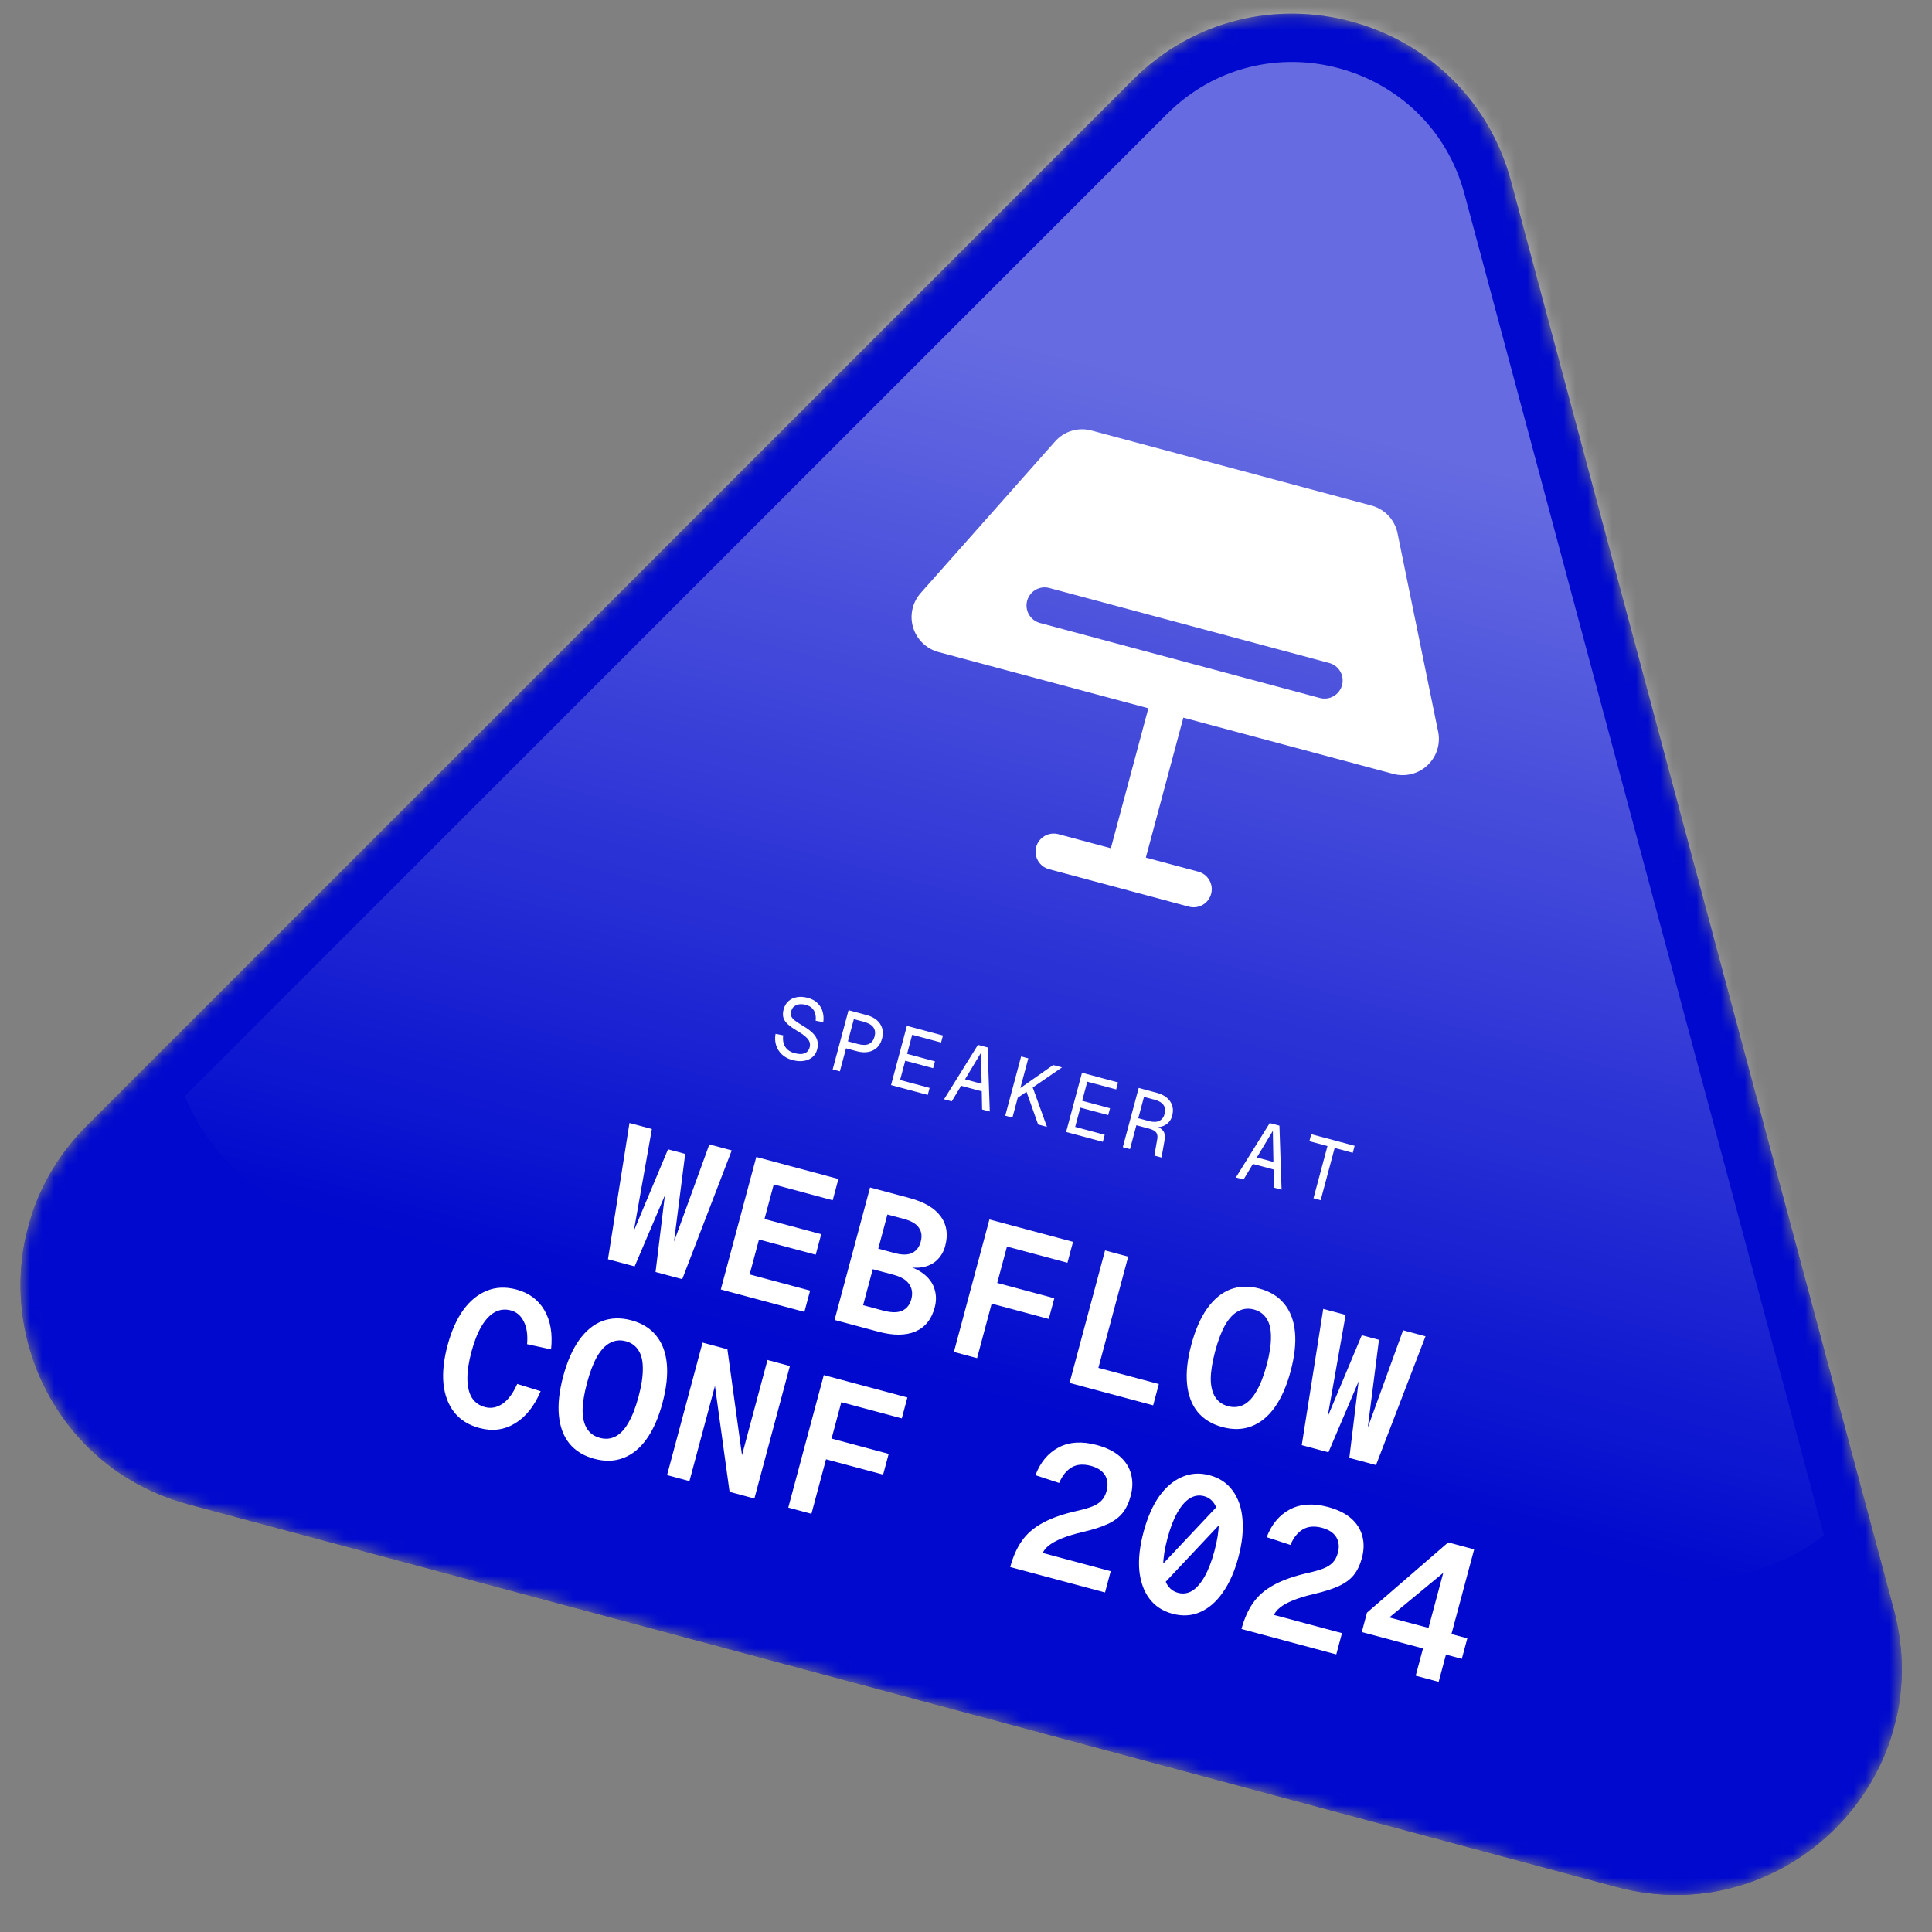 <svg width="160" height="160" viewBox="0 0 160 160" fill="none" xmlns="http://www.w3.org/2000/svg">
<rect x="0" y="0" width="160" height="160" fill="#808080" stroke="none"/>
<g clip-path="url(#clip0_5027_1407)">
<g clip-path="url(#clip1_5027_1407)">
<mask id="mask0_5027_1407" style="mask-type:alpha" maskUnits="userSpaceOnUse" x="1" y="1" width="157" height="156">
<path d="M93.796 6.626C103.995 -3.574 121.411 1.093 125.145 15.025L156.842 133.321C160.575 147.254 147.826 160.003 133.893 156.27L15.598 124.573C1.665 120.839 -3.002 103.423 7.198 93.224L93.796 6.626Z" fill="#0009CD"/>
</mask>
<g mask="url(#mask0_5027_1407)">
<path d="M93.796 6.629C103.995 -3.57 121.411 1.097 125.145 15.029L156.842 133.325C160.575 147.258 147.826 160.007 133.893 156.274L15.598 124.577C1.665 120.843 -3.002 103.427 7.198 93.228L93.796 6.629Z" fill="#0009CD"/>
<path opacity="0.4" d="M99.001 -7.954C108.414 -17.367 124.488 -13.06 127.933 -0.201L157.187 108.977C160.633 121.836 148.866 133.603 136.007 130.157L26.829 100.903C13.97 97.457 9.663 81.384 19.077 71.97L99.001 -7.954Z" fill="url(#paint0_linear_5027_1407)"/>
<path d="M95.21 8.044C104.321 -1.067 119.878 3.101 123.213 15.547L154.91 133.842C158.245 146.288 146.856 157.676 134.411 154.342L16.115 122.645C3.669 119.31 -0.499 103.753 8.612 94.642L95.21 8.044Z" stroke="#0009CD" stroke-width="4"/>
</g>
<g clip-path="url(#clip2_5027_1407)">
<path d="M119.1 60.591L115.738 44.161C115.628 43.615 115.367 43.111 114.985 42.705C114.603 42.3 114.115 42.009 113.577 41.866L90.395 35.655C89.857 35.509 89.289 35.517 88.756 35.677C88.222 35.837 87.744 36.144 87.376 36.562L76.249 49.109C75.91 49.492 75.674 49.955 75.563 50.454C75.453 50.953 75.472 51.473 75.619 51.962C75.766 52.452 76.036 52.896 76.403 53.252C76.769 53.609 77.221 53.865 77.715 53.998L95.102 58.657L91.996 70.248L87.649 69.083C87.265 68.98 86.855 69.034 86.511 69.233C86.166 69.432 85.915 69.76 85.812 70.144C85.709 70.528 85.763 70.938 85.962 71.282C86.161 71.627 86.488 71.878 86.873 71.981L98.464 75.087C98.848 75.19 99.257 75.136 99.602 74.937C99.947 74.738 100.198 74.41 100.301 74.026C100.404 73.642 100.35 73.232 100.151 72.888C99.952 72.543 99.624 72.292 99.24 72.189L94.894 71.024L97.999 59.433L115.386 64.092C115.88 64.224 116.4 64.228 116.896 64.103C117.392 63.978 117.847 63.729 118.22 63.378C118.592 63.027 118.869 62.587 119.023 62.099C119.177 61.612 119.204 61.093 119.102 60.592L119.1 60.591ZM109.306 57.804L86.124 51.593C85.74 51.489 85.412 51.238 85.213 50.894C85.014 50.549 84.96 50.14 85.063 49.755C85.166 49.371 85.418 49.044 85.762 48.844C86.107 48.646 86.516 48.592 86.9 48.695L110.083 54.906C110.467 55.009 110.795 55.261 110.994 55.605C111.192 55.95 111.246 56.359 111.143 56.743C111.04 57.128 110.789 57.455 110.445 57.654C110.1 57.853 109.691 57.907 109.306 57.804Z" fill="white"/>
</g>
<path d="M65.623 87.789C65.277 87.697 64.99 87.543 64.761 87.329C64.532 87.115 64.371 86.862 64.276 86.57C64.183 86.273 64.166 85.956 64.228 85.616L64.861 85.742C64.828 85.994 64.841 86.22 64.901 86.419C64.966 86.619 65.072 86.785 65.219 86.919C65.371 87.053 65.561 87.151 65.792 87.213C66.022 87.275 66.223 87.299 66.394 87.285C66.567 87.267 66.707 87.214 66.815 87.124C66.929 87.031 67.007 86.906 67.049 86.75C67.091 86.593 67.09 86.448 67.047 86.313C67.01 86.174 66.906 86.028 66.736 85.874C66.569 85.721 66.309 85.54 65.955 85.332C65.64 85.143 65.392 84.963 65.211 84.792C65.035 84.621 64.921 84.44 64.868 84.248C64.821 84.058 64.83 83.84 64.895 83.596C64.969 83.32 65.098 83.095 65.283 82.922C65.473 82.746 65.706 82.634 65.981 82.584C66.257 82.529 66.563 82.547 66.899 82.637C67.236 82.728 67.505 82.874 67.707 83.076C67.911 83.274 68.05 83.509 68.126 83.781C68.206 84.054 68.224 84.345 68.18 84.654L67.548 84.529C67.573 84.323 67.562 84.133 67.516 83.958C67.47 83.778 67.383 83.624 67.254 83.495C67.126 83.367 66.951 83.273 66.73 83.214C66.426 83.133 66.165 83.141 65.945 83.241C65.728 83.335 65.587 83.5 65.524 83.735C65.483 83.887 65.482 84.022 65.519 84.141C65.562 84.256 65.659 84.376 65.808 84.5C65.959 84.619 66.177 84.764 66.462 84.934C66.833 85.152 67.117 85.361 67.315 85.562C67.517 85.765 67.644 85.976 67.693 86.197C67.748 86.414 67.74 86.659 67.667 86.93C67.598 87.188 67.465 87.397 67.269 87.557C67.073 87.717 66.834 87.818 66.551 87.861C66.268 87.903 65.959 87.879 65.623 87.789ZM68.959 88.565L70.273 83.66L71.765 84.06C72.106 84.151 72.387 84.29 72.608 84.478C72.829 84.666 72.979 84.891 73.056 85.154C73.135 85.412 73.133 85.697 73.049 86.01C72.965 86.324 72.824 86.575 72.625 86.763C72.428 86.947 72.186 87.065 71.901 87.117C71.616 87.169 71.302 87.149 70.962 87.058L70.064 86.817L69.553 88.724L68.959 88.565ZM70.219 86.237L71.048 86.459C71.435 86.563 71.742 86.561 71.968 86.454C72.195 86.342 72.348 86.139 72.427 85.844C72.507 85.544 72.477 85.292 72.334 85.086C72.192 84.88 71.927 84.725 71.54 84.621L70.712 84.399L70.219 86.237ZM73.792 89.86L75.106 84.955L78.091 85.755L77.935 86.335L75.545 85.694L75.121 87.276L77.428 87.895L77.276 88.461L74.969 87.843L74.541 89.439L76.987 90.094L76.832 90.674L73.792 89.86ZM78.183 91.037L80.989 86.531L81.791 86.746L81.969 92.051L81.333 91.881L81.246 87.178L78.819 91.207L78.183 91.037ZM79.31 89.843L79.673 89.318L81.538 89.818L81.59 90.454L79.31 89.843ZM84.194 90.974L84.409 90.172L87.218 88.2L87.951 88.397L84.194 90.974ZM83.251 92.394L84.565 87.49L85.159 87.649L83.845 92.554L83.251 92.394ZM85.973 93.124L84.926 90.178L85.455 89.861L86.705 93.32L85.973 93.124ZM88.291 93.745L89.606 88.84L92.59 89.64L92.435 90.22L90.044 89.58L89.621 91.162L91.928 91.78L91.776 92.346L89.469 91.728L89.041 93.324L91.487 93.979L91.331 94.56L88.291 93.745ZM92.987 95.003L94.301 90.098L95.793 90.498C96.309 90.636 96.681 90.877 96.91 91.219C97.141 91.558 97.195 91.955 97.073 92.41C97.011 92.641 96.903 92.832 96.749 92.983C96.596 93.129 96.423 93.231 96.23 93.288C96.037 93.345 95.851 93.357 95.673 93.324L95.667 93.234C95.989 93.34 96.212 93.483 96.337 93.665C96.465 93.847 96.502 94.099 96.445 94.419L96.192 95.862L95.598 95.703L95.838 94.338C95.865 94.182 95.861 94.05 95.825 93.942C95.796 93.831 95.725 93.738 95.612 93.663C95.504 93.585 95.344 93.517 95.133 93.46L94.11 93.186L93.581 95.162L92.987 95.003ZM94.266 92.606L95.164 92.847C95.504 92.938 95.785 92.932 96.005 92.828C96.227 92.72 96.375 92.525 96.451 92.244C96.527 91.958 96.496 91.716 96.357 91.515C96.218 91.315 95.978 91.17 95.638 91.078L94.74 90.838L94.266 92.606ZM102.349 97.512L105.156 93.007L105.957 93.221L106.135 98.526L105.499 98.356L105.412 93.653L102.985 97.682L102.349 97.512ZM103.476 96.318L103.839 95.793L105.704 96.293L105.756 96.929L103.476 96.318ZM108.778 99.234L109.937 94.91L108.438 94.508L108.593 93.928L112.186 94.89L112.03 95.471L110.531 95.069L109.372 99.394L108.778 99.234Z" fill="white"/>
<path d="M50.349 104.285L52.13 93.002L53.985 93.499L52.338 102.797L52.152 102.748L55.322 95.182L56.744 95.563L55.707 103.7L55.522 103.65L58.745 94.774L60.599 95.271L56.5 105.933L54.29 105.341L55.227 97.641L55.598 97.741L52.559 104.877L50.349 104.285ZM59.693 106.789L62.633 95.816L69.433 97.638L68.961 99.4L64.078 98.091L63.312 100.95L68.01 102.209L67.554 103.909L62.856 102.651L62.082 105.541L67.089 106.882L66.617 108.644L59.693 106.789ZM69.115 109.313L72.055 98.341L75.331 99.218C76.547 99.544 77.405 100.05 77.906 100.737C78.409 101.413 78.533 102.23 78.276 103.188C78.157 103.631 77.947 104.005 77.644 104.31C77.354 104.608 76.98 104.812 76.52 104.92C76.073 105.021 75.557 105.01 74.972 104.887L75.001 104.778C75.696 104.987 76.24 105.265 76.632 105.613C77.035 105.964 77.296 106.371 77.415 106.833C77.547 107.288 77.544 107.773 77.406 108.289C77.144 109.267 76.608 109.93 75.797 110.276C74.989 110.611 73.972 110.615 72.746 110.287L69.115 109.313ZM71.479 108.092L73.21 108.556C73.852 108.716 74.355 108.713 74.72 108.546C75.098 108.371 75.348 108.057 75.469 107.604C75.599 107.12 75.54 106.701 75.293 106.347C75.055 105.997 74.628 105.738 74.009 105.573L72.278 105.109L71.479 108.092ZM72.734 103.409L74.109 103.778C74.717 103.94 75.194 103.935 75.538 103.763C75.893 103.593 76.131 103.281 76.252 102.828C76.374 102.374 76.322 101.991 76.097 101.676C75.885 101.355 75.475 101.112 74.867 100.949L73.492 100.581L72.734 103.409ZM78.999 111.962L81.94 100.989L88.864 102.844L88.4 104.575L82.218 102.919L83.691 102.121L82.341 107.159L81.41 105.933L87.314 107.514L86.854 109.23L80.951 107.648L82.365 107.066L80.916 112.476L78.999 111.962ZM88.576 114.528L91.516 103.555L93.432 104.069L90.657 114.423L89.65 112.928L95.971 114.621L95.499 116.383L88.576 114.528ZM101.238 118.186C100.362 117.951 99.674 117.53 99.175 116.921C98.686 116.315 98.396 115.542 98.306 114.601C98.216 113.66 98.333 112.582 98.659 111.366C98.99 110.13 99.43 109.127 99.979 108.357C100.527 107.588 101.165 107.063 101.892 106.782C102.629 106.505 103.435 106.484 104.311 106.718C105.186 106.953 105.869 107.373 106.358 107.979C106.858 108.588 107.152 109.363 107.243 110.303C107.333 111.244 107.212 112.333 106.881 113.569C106.555 114.785 106.118 115.778 105.57 116.547C105.021 117.317 104.378 117.84 103.642 118.118C102.915 118.398 102.114 118.421 101.238 118.186ZM101.702 116.455C102.165 116.579 102.596 116.54 102.992 116.337C103.389 116.134 103.743 115.76 104.055 115.214C104.38 114.66 104.663 113.935 104.903 113.039C105.143 112.143 105.261 111.374 105.256 110.732C105.262 110.093 105.143 109.586 104.901 109.212C104.662 108.828 104.31 108.574 103.847 108.449C103.383 108.325 102.952 108.37 102.552 108.583C102.155 108.786 101.795 109.164 101.47 109.717C101.155 110.273 100.878 111 100.637 111.896C100.397 112.792 100.274 113.56 100.269 114.199C100.276 114.831 100.401 115.333 100.643 115.707C100.885 116.082 101.238 116.331 101.702 116.455ZM107.805 119.68L109.586 108.397L111.44 108.894L109.794 118.192L109.608 118.143L112.778 110.577L114.2 110.958L113.163 119.095L112.977 119.045L116.2 110.169L118.055 110.666L113.956 121.329L111.746 120.736L112.682 113.036L113.053 113.136L110.015 120.273L107.805 119.68ZM39.703 118.262C38.807 118.022 38.111 117.587 37.617 116.958C37.123 116.329 36.826 115.542 36.726 114.599C36.635 113.658 36.748 112.6 37.062 111.426C37.38 110.241 37.813 109.264 38.361 108.494C38.92 107.727 39.571 107.195 40.313 106.897C41.059 106.588 41.879 106.554 42.776 106.795C43.806 107.071 44.575 107.641 45.083 108.506C45.591 109.371 45.776 110.453 45.638 111.752L43.65 111.319C43.715 110.541 43.624 109.915 43.375 109.44C43.14 108.957 42.786 108.652 42.312 108.525C41.828 108.396 41.378 108.446 40.963 108.677C40.56 108.901 40.197 109.289 39.872 109.843C39.547 110.396 39.27 111.101 39.041 111.956C38.814 112.801 38.703 113.544 38.708 114.186C38.713 114.827 38.834 115.346 39.07 115.74C39.317 116.138 39.682 116.401 40.167 116.531C40.661 116.664 41.144 116.572 41.615 116.257C42.089 115.931 42.495 115.383 42.834 114.612L44.776 115.215C44.243 116.464 43.529 117.355 42.636 117.888C41.752 118.425 40.775 118.549 39.703 118.262ZM49.217 120.811C48.341 120.577 47.654 120.155 47.154 119.546C46.665 118.94 46.375 118.167 46.285 117.226C46.195 116.286 46.313 115.207 46.638 113.992C46.97 112.755 47.41 111.752 47.958 110.983C48.507 110.213 49.144 109.688 49.871 109.408C50.608 109.131 51.414 109.109 52.29 109.344C53.166 109.579 53.848 109.999 54.337 110.605C54.837 111.213 55.132 111.988 55.222 112.929C55.312 113.87 55.192 114.958 54.86 116.195C54.535 117.41 54.097 118.403 53.549 119.173C53 119.942 52.358 120.466 51.621 120.743C50.894 121.023 50.093 121.046 49.217 120.811ZM49.681 119.08C50.145 119.205 50.575 119.165 50.971 118.962C51.368 118.759 51.722 118.385 52.034 117.839C52.359 117.286 52.642 116.561 52.882 115.665C53.122 114.768 53.24 113.999 53.235 113.357C53.241 112.718 53.123 112.212 52.88 111.838C52.641 111.453 52.29 111.199 51.826 111.075C51.362 110.951 50.931 110.995 50.531 111.208C50.135 111.411 49.774 111.789 49.449 112.343C49.134 112.899 48.857 113.625 48.617 114.522C48.376 115.418 48.254 116.186 48.248 116.825C48.255 117.456 48.38 117.959 48.622 118.333C48.864 118.707 49.217 118.956 49.681 119.08ZM55.243 122.161L58.183 111.188L60.239 111.739L61.449 120.511L63.561 112.629L65.416 113.126L62.476 124.099L60.42 123.548L59.209 114.776L57.097 122.658L55.243 122.161ZM65.282 124.851L68.223 113.878L75.146 115.733L74.683 117.464L68.501 115.808L69.973 115.01L68.623 120.048L67.693 118.821L73.597 120.403L73.137 122.119L67.234 120.537L68.648 119.955L67.199 125.365L65.282 124.851ZM83.662 129.776C83.891 128.921 84.211 128.2 84.622 127.615C85.035 127.019 85.61 126.521 86.347 126.122C87.086 125.713 88.054 125.376 89.251 125.111C89.721 125.006 90.117 124.891 90.437 124.767C90.757 124.643 91.016 124.48 91.214 124.279C91.411 124.078 91.557 123.802 91.651 123.452C91.736 123.132 91.744 122.836 91.673 122.563C91.613 122.293 91.472 122.057 91.251 121.854C91.029 121.651 90.727 121.498 90.346 121.396C89.718 121.228 89.188 121.268 88.757 121.517C88.326 121.766 87.978 122.197 87.714 122.811L85.75 122.169C86.158 121.097 86.8 120.33 87.674 119.869C88.549 119.407 89.605 119.342 90.841 119.674C91.634 119.886 92.268 120.2 92.742 120.614C93.217 121.028 93.527 121.52 93.672 122.089C93.821 122.647 93.809 123.246 93.638 123.885C93.484 124.462 93.257 124.937 92.958 125.31C92.662 125.672 92.25 125.976 91.72 126.22C91.204 126.457 90.528 126.674 89.691 126.869C88.985 127.033 88.396 127.212 87.924 127.406C87.466 127.593 87.109 127.79 86.855 127.998C86.603 128.195 86.438 128.399 86.359 128.61L91.985 130.118L91.513 131.879L83.662 129.776ZM94.949 130.961L101.11 124.413L102.317 124.852L96.156 131.401L94.949 130.961ZM97.097 133.641C96.283 133.423 95.644 133.003 95.181 132.382C94.718 131.761 94.442 130.98 94.351 130.039C94.271 129.101 94.389 128.045 94.704 126.871C95.021 125.686 95.449 124.707 95.987 123.935C96.536 123.165 97.166 122.627 97.877 122.321C98.591 122.004 99.356 121.955 100.17 122.173C100.994 122.394 101.631 122.819 102.081 123.447C102.544 124.068 102.815 124.848 102.895 125.786C102.986 126.727 102.872 127.789 102.555 128.974C102.24 130.149 101.808 131.121 101.26 131.89C100.721 132.663 100.097 133.202 99.385 133.508C98.684 133.817 97.921 133.862 97.097 133.641ZM97.561 131.91C97.973 132.02 98.363 131.965 98.732 131.743C99.103 131.511 99.446 131.117 99.761 130.561C100.075 130.005 100.347 129.299 100.576 128.444C100.811 127.568 100.93 126.816 100.933 126.187C100.938 125.548 100.838 125.036 100.632 124.649C100.427 124.263 100.118 124.015 99.706 123.904C99.304 123.796 98.912 123.857 98.531 124.086C98.159 124.318 97.816 124.712 97.502 125.268C97.19 125.814 96.916 126.525 96.682 127.401C96.453 128.256 96.335 129.003 96.33 129.642C96.324 130.281 96.424 130.794 96.63 131.18C96.849 131.559 97.159 131.802 97.561 131.91ZM102.814 134.907C103.043 134.052 103.363 133.332 103.774 132.746C104.187 132.15 104.762 131.653 105.499 131.254C106.238 130.845 107.206 130.508 108.403 130.243C108.873 130.137 109.269 130.022 109.589 129.898C109.909 129.774 110.168 129.612 110.366 129.411C110.563 129.21 110.709 128.934 110.802 128.584C110.888 128.264 110.896 127.968 110.825 127.695C110.765 127.425 110.624 127.189 110.402 126.986C110.181 126.783 109.879 126.63 109.498 126.528C108.87 126.36 108.34 126.4 107.909 126.649C107.478 126.898 107.13 127.329 106.866 127.943L104.901 127.301C105.31 126.229 105.952 125.462 106.826 125C107.701 124.539 108.756 124.474 109.993 124.805C110.786 125.018 111.42 125.331 111.894 125.745C112.369 126.16 112.678 126.651 112.824 127.22C112.973 127.779 112.961 128.378 112.79 129.017C112.635 129.594 112.409 130.069 112.11 130.441C111.814 130.804 111.402 131.107 110.872 131.352C110.356 131.589 109.68 131.805 108.843 132.001C108.137 132.165 107.548 132.344 107.076 132.538C106.618 132.724 106.261 132.921 106.007 133.129C105.755 133.327 105.59 133.531 105.511 133.742L111.137 135.249L110.665 137.011L102.814 134.907ZM117.242 138.774L117.847 136.517L112.778 135.159L113.208 133.552L119.935 127.734L122.083 128.31L120.203 135.327L121.517 135.679L121.061 137.379L119.748 137.027L119.143 139.283L117.242 138.774ZM115.057 133.948L118.302 134.817L119.524 130.258L115.057 133.948Z" fill="white"/>
</g>
</g>
<defs>
<linearGradient id="paint0_linear_5027_1407" x1="103.419" y1="33.423" x2="81.418" y2="115.53" gradientUnits="userSpaceOnUse">
<stop stop-color="white"/>
<stop offset="1" stop-color="white" stop-opacity="0"/>
</linearGradient>
<clipPath id="clip0_5027_1407">
<rect width="160" height="160" fill="white"/>
</clipPath>
<clipPath id="clip1_5027_1407">
<rect width="160" height="160" fill="white" transform="translate(38.43 -33.137) rotate(15)"/>
</clipPath>
<clipPath id="clip2_5027_1407">
<rect width="48" height="48" fill="white" transform="translate(80.356 26.754) rotate(15)"/>
</clipPath>
</defs>
</svg>
